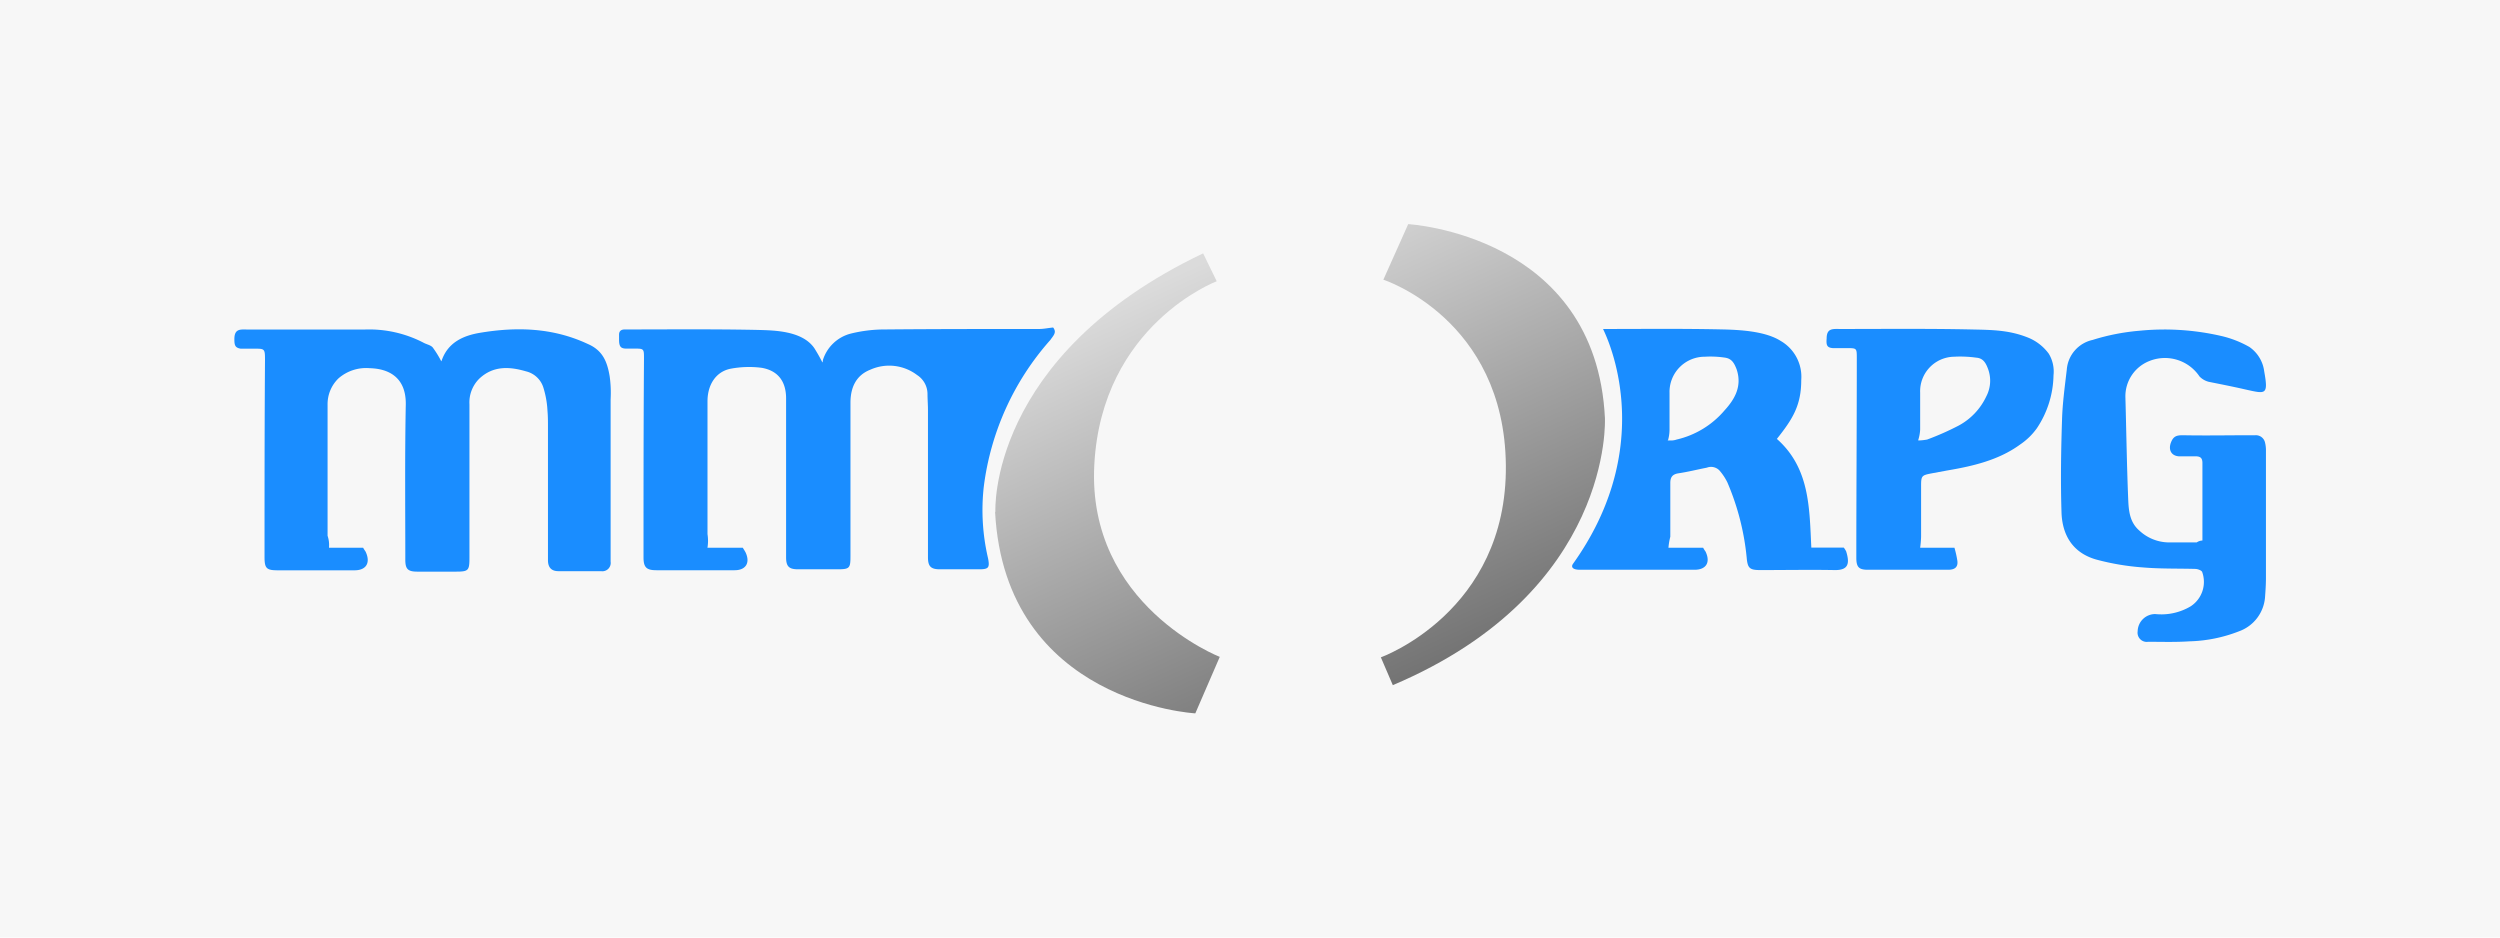 <svg xmlns="http://www.w3.org/2000/svg" xmlns:xlink="http://www.w3.org/1999/xlink" viewBox="0 0 320 120"><defs><style>.cls-1{fill:none;}.cls-2{fill:#f7f7f7;}.cls-3{clip-path:url(#clip-path);}.cls-4{fill:#1a8dff;}.cls-5{clip-path:url(#clip-path-6);}.cls-6{fill:url(#linear-gradient);}.cls-7{clip-path:url(#clip-path-7);}.cls-8{fill:url(#linear-gradient-2);}</style><clipPath id="clip-path"><rect class="cls-1" x="30" y="28.69" width="260" height="62.63"/></clipPath><clipPath id="clip-path-6"><path class="cls-1" d="M127.37,65.51C128.66,90,153,91.31,153,91.31l3.13-7.23s-17-6.62-16.06-24.57S155.74,36,155.74,36L154,32.43c-27.63,13.17-26.59,33.08-26.59,33.08"/></clipPath><linearGradient id="linear-gradient" x1="846.79" y1="296.73" x2="847.4" y2="296.73" gradientTransform="translate(-8303.71 -88482.32) rotate(65.25) scale(99.11)" gradientUnits="userSpaceOnUse"><stop offset="0" stop-color="#dbdbdb"/><stop offset="1" stop-color="#727272"/></linearGradient><clipPath id="clip-path-7"><path class="cls-1" d="M180.25,28.69l-3.18,7.11s15.5,5,15.68,23.77-16,24.57-16,24.57l1.53,3.56c28.31-12,27.15-34.2,27.15-34.2C204.27,30,180.25,28.69,180.25,28.69Z"/></clipPath><linearGradient id="linear-gradient-2" x1="846.79" y1="296.9" x2="847.4" y2="296.9" gradientTransform="translate(-8245.13 -88509.33) rotate(65.25) scale(99.11)" xlink:href="#linear-gradient"/></defs><g id="Layer_2" data-name="Layer 2"><rect class="cls-2" width="320" height="120"/></g><g id="Layer_1" data-name="Layer 1"><g class="cls-3"><path class="cls-4" d="M90.54,70.11h4.54c.06.12.24.37.36.61.62,1.35,0,2.27-1.41,2.27h-10c-1.29,0-1.66-.37-1.66-1.65,0-8.46,0-17,.06-25.43,0-1.29,0-1.29-1.28-1.29h-1c-.73,0-.91-.31-.91-1.16v-.62c0-.49.3-.67.73-.67,5.64,0,11.34-.06,17,.06,2,.06,5.76.06,7.3,2.39.3.49.61,1,1,1.78a.81.81,0,0,0,.06-.31,5.06,5.06,0,0,1,3.49-3.37,18.12,18.12,0,0,1,4.47-.55c6.56-.06,13.18-.06,19.74-.06.55,0,1.16-.13,1.77-.19.49.62.06,1-.36,1.6a34.79,34.79,0,0,0-8.52,18.81,27,27,0,0,0,.55,9.13c.24,1.22.06,1.41-1.16,1.41h-5c-1.16,0-1.53-.37-1.53-1.53V52.52c0-.73-.06-1.41-.06-2.14A2.9,2.9,0,0,0,117.38,48a5.9,5.9,0,0,0-6-.67c-1.84.73-2.52,2.32-2.52,4.22V71.21c0,1.54-.12,1.66-1.71,1.66h-5c-1.16,0-1.53-.37-1.53-1.53V51c0-2.14-1-3.55-3.12-3.92a12.73,12.73,0,0,0-4,.12c-1.83.37-2.94,2-2.94,4.17v17a5.45,5.45,0,0,1,0,1.71"/></g><g class="cls-3"><path class="cls-4" d="M42.07,70.11h4.41c.06.12.19.31.31.49C47.46,72,46.91,73,45.38,73h-9.8c-1.47,0-1.72-.24-1.72-1.71,0-8.4,0-16.86.06-25.25,0-1.41-.06-1.41-1.35-1.41H30.8c-.74-.12-.8-.49-.8-1.23,0-1.41.86-1.22,1.78-1.22H46.67a15.09,15.09,0,0,1,7.47,1.65c.43.25.92.31,1.23.62a12.68,12.68,0,0,1,1.1,1.77c-.06.06.06,0,.06-.06.8-2.33,2.76-3.19,4.84-3.55,4.72-.8,9.38-.68,13.85,1.41,2,.85,2.52,2.39,2.82,4.16a15.24,15.24,0,0,1,.12,2.94V71.89a1.07,1.07,0,0,1-1.22,1.22H71.48c-.91,0-1.34-.49-1.34-1.41v-17c0-.68,0-1.41-.06-2.08a11.89,11.89,0,0,0-.49-2.88,3.08,3.08,0,0,0-2.27-2.21c-2.09-.61-4.17-.74-5.95.92a4.28,4.28,0,0,0-1.28,3.31V71.4c0,1.65-.13,1.77-1.78,1.77h-4.9c-1.23,0-1.53-.36-1.53-1.53,0-6.62-.07-13.23.06-19.85.06-3.56-2.27-4.6-4.6-4.66a5.38,5.38,0,0,0-4,1.29,4.57,4.57,0,0,0-1.41,3.37V68.58a3.67,3.67,0,0,1,.18,1.53"/></g><g class="cls-3"><path class="cls-4" d="M213.59,70.11H218a4.09,4.09,0,0,0,.31.49c.67,1.41.06,2.33-1.41,2.33H202.25c-1,0-1.16-.37-.92-.74,9.81-13.72,5.7-26.28,3.86-30.08,5.21,0,10.3-.06,15.44.06,2.52.06,5.46.3,7.3,1.47a5.3,5.3,0,0,1,2.63,5c0,3.25-1.1,5-3.12,7.54,4.22,3.74,4.16,8.82,4.41,13.91H236a2.76,2.76,0,0,1,.31.49c.49,1.59.25,2.39-1.41,2.39-3.18-.06-6.37,0-9.56,0-1.41,0-1.65-.24-1.77-1.65a32.31,32.31,0,0,0-2.46-9.56,7.06,7.06,0,0,0-.91-1.41,1.49,1.49,0,0,0-1.72-.49c-1.23.24-2.45.55-3.68.73-.73.13-1,.49-1,1.23V68.7a8.59,8.59,0,0,0-.24,1.41m-.13-13.73H214a2.27,2.27,0,0,0,.62-.12,11.42,11.42,0,0,0,6.13-3.74c1.34-1.47,2.26-3.12,1.53-5.27-.31-.79-.62-1.34-1.47-1.47a12.4,12.4,0,0,0-2.58-.12,4.51,4.51,0,0,0-4.53,4.66V55a5.09,5.09,0,0,1-.19,1.34"/></g><g class="cls-3"><path class="cls-4" d="M281.91,69.07V59.26c0-.61-.24-.85-.86-.85h-2.14c-1-.06-1.41-.86-1-1.84.3-.74.73-.86,1.47-.86,3,.06,5.94,0,8.94,0h.37a1.2,1.2,0,0,1,1.23.92,4.24,4.24,0,0,1,.12.86V74c0,.86-.06,1.66-.12,2.51a5.05,5.05,0,0,1-3.31,4.29,18.64,18.64,0,0,1-6.37,1.29c-1.78.12-3.5.06-5.27.06a1.18,1.18,0,0,1-1.35-1.35,2.25,2.25,0,0,1,2.26-2.2,7.34,7.34,0,0,0,4.54-1,3.73,3.73,0,0,0,1.47-4.35c-.06-.25-.61-.43-.92-.43-2.21-.06-4.47,0-6.68-.19a31.54,31.54,0,0,1-5.94-1c-3.07-.86-4.41-3.18-4.48-6.13-.12-3.92-.06-7.84.07-11.76.06-2.15.36-4.29.61-6.44a4.22,4.22,0,0,1,3.31-3.79,27.64,27.64,0,0,1,5.94-1.17A32.38,32.38,0,0,1,284.3,43a13.34,13.34,0,0,1,3.62,1.41,4.48,4.48,0,0,1,1.9,3.13c.55,3.06.18,2.88-2.33,2.33-1.6-.37-3.19-.68-4.78-1a2.52,2.52,0,0,1-1.17-.68,5.33,5.33,0,0,0-6.37-2,4.85,4.85,0,0,0-3.12,4.6c.12,4.35.18,8.7.36,13.11.06,1.47.19,2.94,1.41,4a5.61,5.61,0,0,0,3.8,1.53h3.56a1.31,1.31,0,0,1,.73-.24"/></g><g class="cls-3"><path class="cls-4" d="M250.17,70.11a13.07,13.07,0,0,1,.37,1.66c.12.85-.37,1.16-1.17,1.16H239.08c-1.17,0-1.47-.37-1.47-1.53,0-8.52.06-17,.06-25.56,0-1.28,0-1.28-1.29-1.28h-1.77c-.8-.06-.86-.43-.8-1.23,0-1.35.8-1.22,1.71-1.22,5.58,0,11.22-.06,16.79.06,2.7.06,4.91.06,7.42,1.1a6.15,6.15,0,0,1,2.51,2,4.4,4.4,0,0,1,.61,2.76,12.55,12.55,0,0,1-2.14,6.8,8.5,8.5,0,0,1-2.15,2.08c-2.75,2-6.06,2.76-9.31,3.31l-2,.37c-1.29.25-1.35.31-1.35,1.66V68.7a13.41,13.41,0,0,1-.12,1.41Zm-4.6-13.73a7,7,0,0,0,1.11-.12,35.1,35.1,0,0,0,4-1.77,8.17,8.17,0,0,0,3.56-3.74,4.33,4.33,0,0,0,.24-3.5c-.31-.85-.67-1.41-1.53-1.47a14.8,14.8,0,0,0-2.82-.12,4.42,4.42,0,0,0-4.35,4.6V55a5.31,5.31,0,0,1-.25,1.34"/></g><g class="cls-5"><polygon class="cls-6" points="150.9 21.09 178.54 81.02 131.54 102.65 103.9 42.78 150.9 21.09"/></g><g class="cls-7"><polygon class="cls-8" points="201.33 17.35 229.03 77.34 181.97 99.03 154.27 39.04 201.33 17.35"/></g></g></svg>